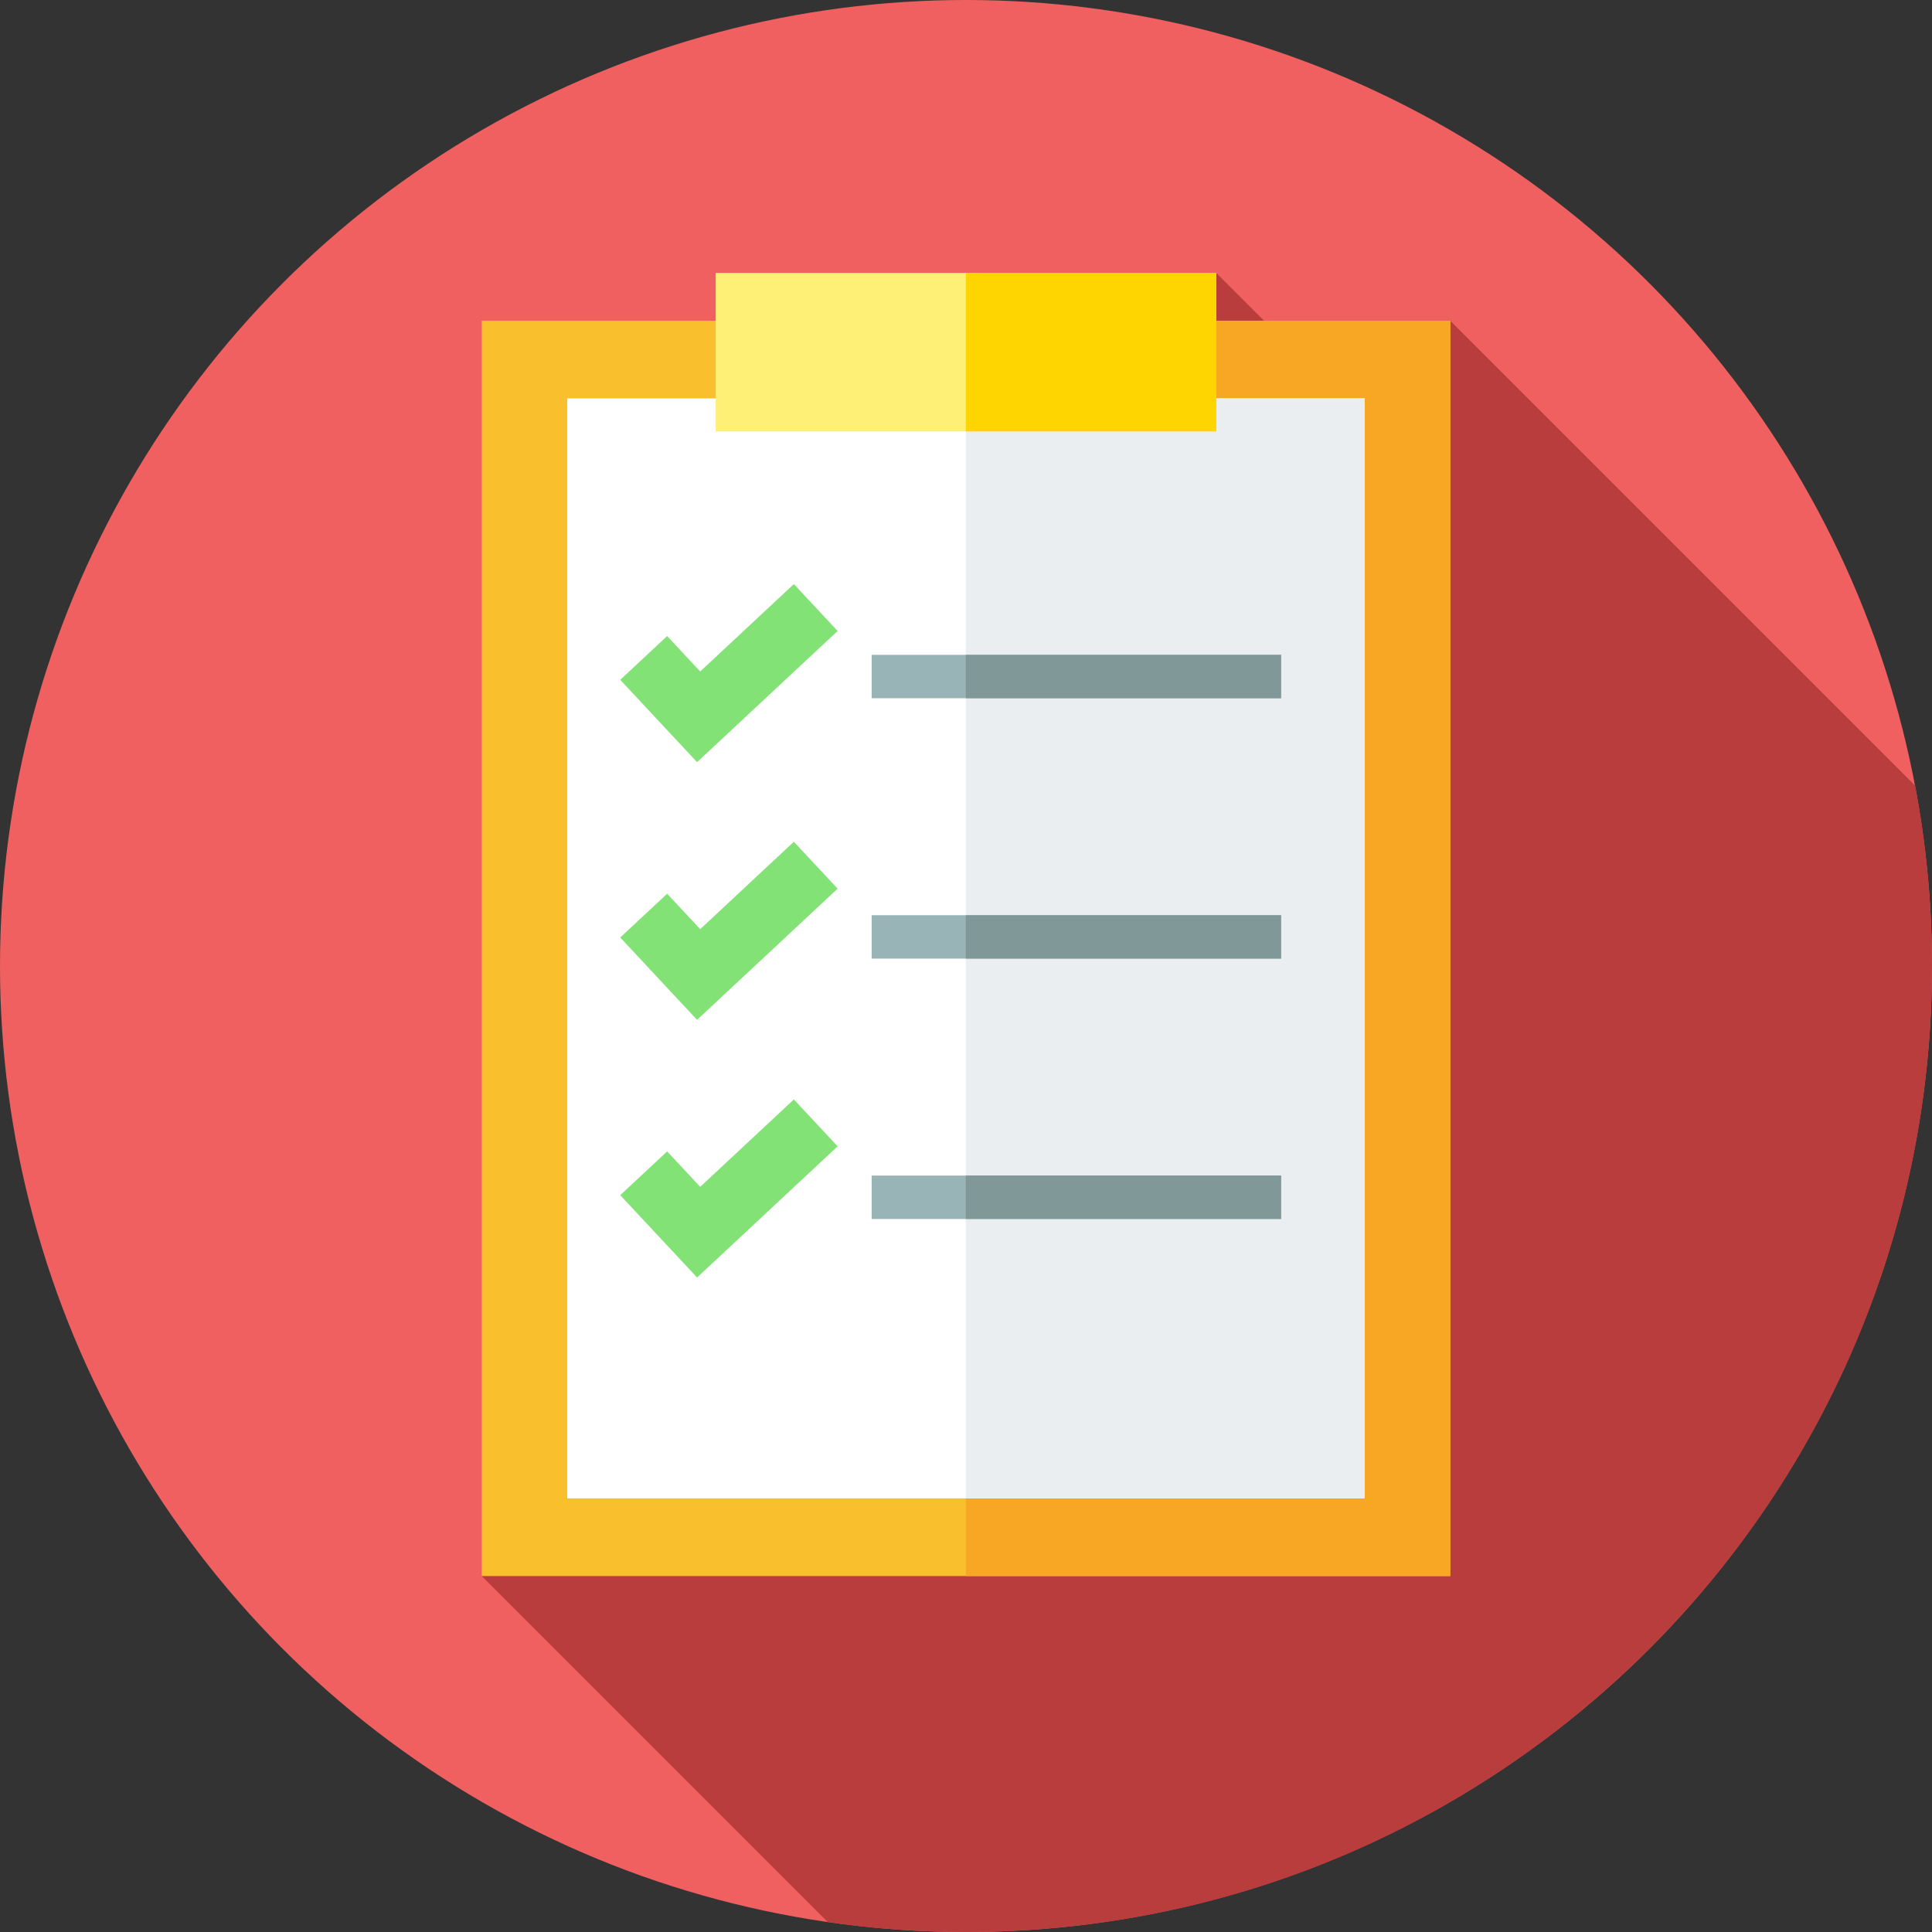 <?xml version="1.0"?>
<svg xmlns="http://www.w3.org/2000/svg" xmlns:xlink="http://www.w3.org/1999/xlink" version="1.1" id="Capa_1" x="0px" y="0px" viewBox="0 0 512 512" style="enable-background:new 0 0 512 512;" xml:space="preserve" width="512px" height="512px" class=""><rect x="0" y="0" width="512" height="512" fill="#333333" stroke="none"/><g><circle style="fill:#F06060" cx="256" cy="256" r="256" data-original="#1E499E" class="" data-old_color="#f06060"/><path style="fill:#B93D3D" d="M512,256c0-16.341-1.55-32.319-4.476-47.809L384.333,85l-17.015,32.318l-44.985-44.985  L127.667,417.667l91.715,91.715C231.343,511.095,243.565,512,256,512C397.385,512,512,397.385,512,256z" data-original="#0E387C" class="active-path" data-old_color="#b93d3d"/><rect x="127.67" y="85" style="fill:#FABF2D;" width="256.67" height="332.67" data-original="#FABF2D" class=""/><rect x="255.95" y="85" style="fill:#F8A725;" width="128.38" height="332.67" data-original="#F8A725" class=""/><rect x="150.33" y="105.58" style="fill:#FFFFFF;" width="211.33" height="291.5" data-original="#FFFFFF" class=""/><rect x="255.95" y="105.58" style="fill:#EBEEF0;" width="105.71" height="291.5" data-original="#EBEEF0" class=""/><rect x="189.67" y="72.33" style="fill:#FEF076;" width="132.67" height="42" data-original="#FEF076" class=""/><rect x="255.95" y="72.33" style="fill:#FED500;" width="66.38" height="42" data-original="#FED500" class=""/><rect x="231" y="173.54" style="fill:#98B4B6;" width="108.5" height="11.5" data-original="#98B4B6" class=""/><rect x="255.95" y="173.54" style="fill:#819899;" width="83.55" height="11.5" data-original="#819899" class=""/><rect x="231" y="242.54" style="fill:#98B4B6;" width="108.5" height="11.5" data-original="#98B4B6" class=""/><rect x="255.95" y="242.54" style="fill:#819899;" width="83.55" height="11.5" data-original="#819899" class=""/><rect x="231" y="311.54" style="fill:#98B4B6;" width="108.5" height="11.5" data-original="#98B4B6" class=""/><rect x="255.95" y="311.54" style="fill:#819899;" width="83.55" height="11.5" data-original="#819899" class=""/><g>
	<polygon style="fill:#83E276" points="184.732,201.981 164.367,180.161 176.795,168.562 185.561,177.954 210.38,154.79    221.979,167.218  " data-original="#83E276" class=""/>
	<polygon style="fill:#83E276" points="184.732,270.267 164.367,248.446 176.795,236.847 185.561,246.239 210.38,223.075    221.979,235.503  " data-original="#83E276" class=""/>
	<polygon style="fill:#83E276" points="184.732,338.552 164.367,316.731 176.795,305.132 185.561,314.524 210.38,291.36    221.979,303.788  " data-original="#83E276" class=""/>
</g></g> </svg>
